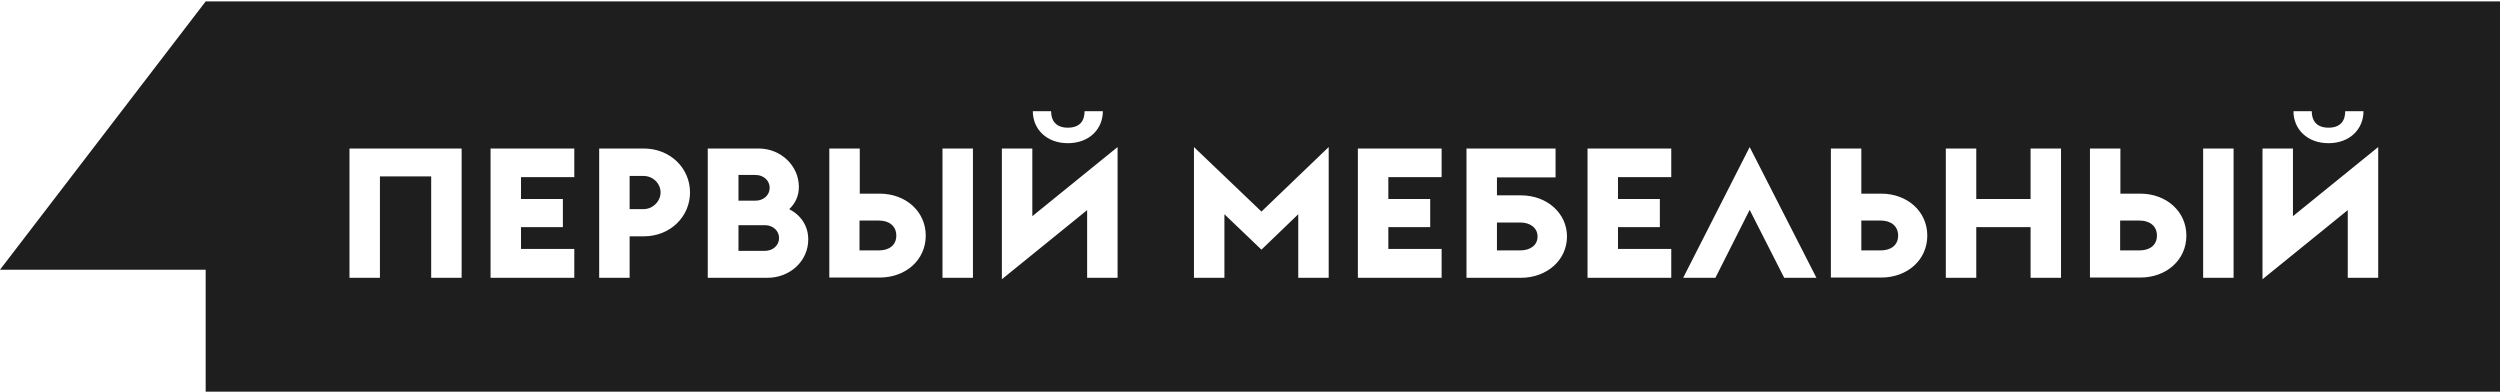 <?xml version="1.0" encoding="UTF-8"?> <svg xmlns="http://www.w3.org/2000/svg" width="300" height="47" viewBox="0 0 300 47" fill="none"><path fill-rule="evenodd" clip-rule="evenodd" d="M24.68 47V32.366H0L24.68 0.171H300V47H24.68ZM123.879 17.821H120.225V33.508L130.456 25.213V33.333H134.11V17.646L123.879 25.941V17.821ZM132.343 13.341C132.343 15.495 130.699 17.183 128.141 17.183C125.583 17.183 123.939 15.495 123.939 13.341H126.131C126.131 14.447 126.679 15.321 128.141 15.321C129.603 15.321 130.151 14.476 130.151 13.341H132.343ZM45.592 21.17H51.742V33.336H55.396V17.823H41.938V33.336H45.592V21.17ZM58.867 17.823H68.915V21.258H62.521V23.877H67.545V27.253H62.521V29.872H68.915V33.336H58.867V17.823ZM71.901 17.823H77.26C80.427 17.823 82.802 20.181 82.802 23.091C82.802 26.002 80.427 28.359 77.26 28.359H75.555V33.336H71.901V17.823ZM77.199 25.099C78.356 25.099 79.27 24.139 79.27 23.091C79.27 22.043 78.387 21.112 77.199 21.112H75.555V25.099H77.199ZM91.053 17.823C93.702 17.823 95.864 19.89 95.864 22.422C95.864 23.528 95.438 24.401 94.707 25.099C96.077 25.798 96.991 27.078 96.991 28.738C96.991 31.299 94.829 33.336 92.088 33.336H84.932V17.823H91.053ZM90.657 24.081C91.632 24.081 92.362 23.411 92.362 22.538C92.362 21.694 91.662 20.996 90.657 20.996H88.617V24.081H90.657ZM91.784 30.105C92.758 30.105 93.489 29.436 93.489 28.563C93.489 27.719 92.789 27.02 91.784 27.02H88.617V30.105H91.784ZM105.547 23.237C108.714 23.237 111.089 25.39 111.089 28.272C111.089 31.182 108.714 33.307 105.547 33.307H99.518V17.823H103.172V23.237H105.547ZM105.487 30.047C106.674 30.047 107.557 29.436 107.557 28.272C107.557 27.108 106.674 26.467 105.487 26.467H103.142V30.047H105.487ZM116.753 17.823H113.099V33.336H116.753V17.823ZM143.275 17.646L151.375 25.388L159.443 17.646V33.333H155.79V25.708L151.375 29.957L146.929 25.708V33.333H143.275V17.646ZM162.945 17.823H172.994V21.258H166.6V23.877H171.624V27.253H166.6V29.872H172.994V33.336H162.945V17.823ZM179.634 23.441H182.496C185.662 23.441 188.038 25.594 188.038 28.388C188.038 31.182 185.662 33.336 182.496 33.336H175.979V17.823H186.668V21.287H179.634V23.441ZM182.435 30.047C183.622 30.047 184.506 29.436 184.506 28.388C184.506 27.34 183.622 26.7 182.435 26.7H179.634V30.047H182.435ZM190.504 17.823H200.552V21.258H194.158V23.877H199.182V27.253H194.158V29.872H200.552V33.336H190.504V17.823ZM209.961 17.646L217.97 33.333H214.103L209.961 25.184L205.85 33.333H201.983L209.961 17.646ZM225.734 23.237C228.901 23.237 231.275 25.39 231.275 28.272C231.275 31.182 228.901 33.307 225.734 33.307H219.705V17.823H223.359V23.237H225.734ZM225.704 30.047C226.891 30.047 227.775 29.436 227.775 28.272C227.775 27.108 226.891 26.467 225.704 26.467H223.359V30.047H225.704ZM233.499 17.823H237.153V23.877H243.67V17.823H247.323V33.336H243.67V27.253H237.153V33.336H233.499V17.823ZM256.823 23.237C259.99 23.237 262.366 25.39 262.366 28.272C262.366 31.182 259.99 33.307 256.823 33.307H250.794V17.823H254.448V23.237H256.823ZM256.763 30.047C257.95 30.047 258.833 29.436 258.833 28.272C258.833 27.108 257.95 26.467 256.763 26.467H254.417V30.047H256.763ZM268.03 17.823H264.377V33.336H268.03V17.823ZM275.154 17.821H271.501V33.508L281.732 25.213V33.333H285.385V17.646L275.154 25.941V17.821ZM283.62 13.341C283.62 15.495 281.976 17.183 279.417 17.183C276.86 17.183 275.215 15.495 275.215 13.341H277.409C277.409 14.447 277.956 15.321 279.417 15.321C280.879 15.321 281.427 14.476 281.427 13.341H283.62Z" fill="#1E1E1E"></path></svg> 